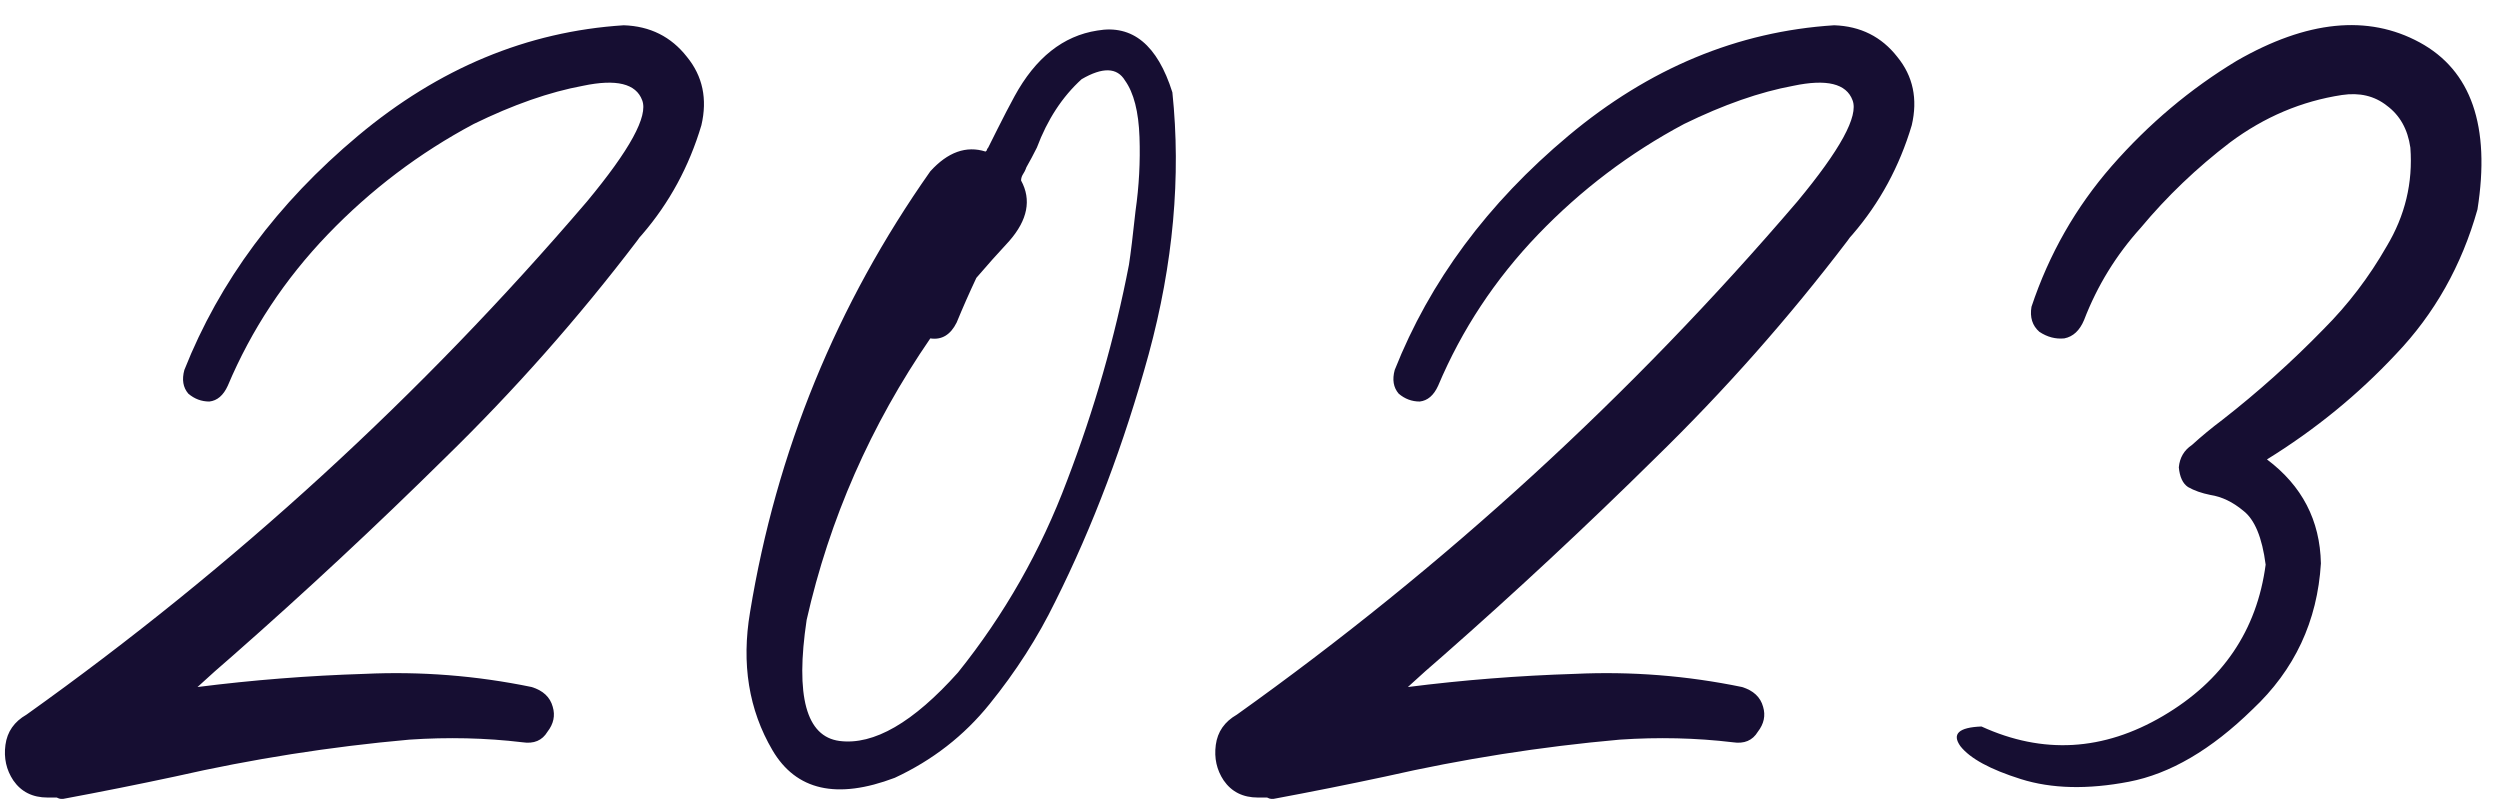 <?xml version="1.0" encoding="UTF-8"?> <svg xmlns="http://www.w3.org/2000/svg" width="373" height="121" viewBox="0 0 373 121" fill="none"> <path d="M93.066 3.771C96.992 3.901 100.133 5.472 102.488 8.481C104.844 11.36 105.563 14.763 104.647 18.689C102.815 24.839 99.871 30.27 95.814 34.98C95.553 35.242 95.291 35.569 95.029 35.962C86.262 47.477 76.709 58.273 66.371 68.35C56.164 78.426 45.63 88.24 34.769 97.793C32.937 99.363 31.17 100.934 29.469 102.504C37.713 101.457 46.023 100.803 54.398 100.541C62.773 100.148 71.082 100.803 79.326 102.504C81.027 103.027 82.074 104.009 82.467 105.448C82.859 106.757 82.598 108 81.682 109.178C80.897 110.486 79.653 111.01 77.952 110.748C72.456 110.094 66.829 109.963 61.071 110.355C49.294 111.402 37.648 113.234 26.132 115.852C20.636 117.029 15.074 118.142 9.447 119.188C9.447 119.188 9.316 119.188 9.055 119.188C8.924 119.188 8.728 119.123 8.466 118.992C8.335 118.992 8.139 118.992 7.877 118.992C7.615 118.992 7.419 118.992 7.288 118.992C7.157 118.992 7.092 118.992 7.092 118.992C4.867 118.992 3.166 118.142 1.988 116.44C0.941 114.87 0.549 113.104 0.811 111.141C1.072 109.178 2.119 107.673 3.951 106.626C34.965 84.511 62.838 58.993 87.57 30.073C93.982 22.352 96.731 17.314 95.814 14.959C94.898 12.473 91.954 11.753 86.981 12.8C82.009 13.716 76.578 15.613 70.689 18.492C62.576 22.811 55.313 28.307 48.901 34.98C42.489 41.654 37.517 49.179 33.983 57.554C33.329 58.993 32.413 59.778 31.235 59.909C30.058 59.909 29.011 59.517 28.095 58.731C27.31 57.815 27.113 56.638 27.506 55.198C32.74 41.981 41.377 30.335 53.416 20.259C65.455 10.183 78.672 4.687 93.066 3.771ZM174.919 13.781C176.228 26.344 175.05 39.364 171.386 52.843C167.722 66.19 163.076 78.491 157.449 89.745C154.832 95.11 151.561 100.214 147.635 105.056C143.84 109.767 139.129 113.431 133.502 116.048C124.865 119.319 118.78 117.945 115.247 111.926C111.714 105.906 110.602 99.036 111.91 91.315C115.836 67.368 124.8 45.449 138.802 25.559C141.419 22.68 144.167 21.698 147.046 22.614C147.046 22.614 147.111 22.549 147.242 22.418C147.242 22.287 147.308 22.156 147.438 22.025C147.831 21.24 148.289 20.324 148.812 19.277C149.729 17.445 150.579 15.81 151.364 14.37C154.505 8.612 158.627 5.341 163.73 4.556C168.965 3.64 172.694 6.715 174.919 13.781ZM168.441 39.495C168.703 37.794 169.03 35.111 169.423 31.447C169.946 27.783 170.143 24.119 170.012 20.455C169.881 16.66 169.161 13.847 167.853 12.015C166.675 10.052 164.516 9.986 161.375 11.818C158.496 14.435 156.271 17.838 154.701 22.025C154.178 23.072 153.654 24.054 153.131 24.97C153 25.362 152.804 25.755 152.542 26.148C152.411 26.409 152.346 26.671 152.346 26.933C153.916 29.811 153.327 32.821 150.579 35.962C148.878 37.794 147.242 39.626 145.672 41.458C144.625 43.683 143.644 45.907 142.728 48.132C141.812 49.964 140.503 50.749 138.802 50.487C129.903 63.442 123.753 77.444 120.351 92.493C118.649 103.878 120.285 109.897 125.258 110.552C130.361 111.206 136.25 107.804 142.924 100.345C149.859 91.708 155.29 82.155 159.216 71.686C163.272 61.087 166.348 50.356 168.441 39.495ZM273.652 3.771C277.578 3.901 280.719 5.472 283.074 8.481C285.43 11.36 286.149 14.763 285.233 18.689C283.401 24.839 280.457 30.27 276.4 34.98C276.139 35.242 275.877 35.569 275.615 35.962C266.848 47.477 257.295 58.273 246.957 68.35C236.75 78.426 226.216 88.24 215.354 97.793C213.522 99.363 211.756 100.934 210.055 102.504C218.299 101.457 226.608 100.803 234.983 100.541C243.358 100.148 251.668 100.803 259.912 102.504C261.613 103.027 262.66 104.009 263.053 105.448C263.445 106.757 263.184 108 262.268 109.178C261.482 110.486 260.239 111.01 258.538 110.748C253.042 110.094 247.415 109.963 241.657 110.355C229.88 111.402 218.233 113.234 206.718 115.852C201.222 117.029 195.66 118.142 190.033 119.188C190.033 119.188 189.902 119.188 189.641 119.188C189.51 119.188 189.313 119.123 189.052 118.992C188.921 118.992 188.725 118.992 188.463 118.992C188.201 118.992 188.005 118.992 187.874 118.992C187.743 118.992 187.678 118.992 187.678 118.992C185.453 118.992 183.752 118.142 182.574 116.44C181.527 114.87 181.135 113.104 181.396 111.141C181.658 109.178 182.705 107.673 184.537 106.626C215.551 84.511 243.424 58.993 268.156 30.073C274.568 22.352 277.316 17.314 276.4 14.959C275.484 12.473 272.54 11.753 267.567 12.8C262.595 13.716 257.164 15.613 251.275 18.492C243.162 22.811 235.899 28.307 229.487 34.98C223.075 41.654 218.103 49.179 214.569 57.554C213.915 58.993 212.999 59.778 211.821 59.909C210.644 59.909 209.597 59.517 208.681 58.731C207.896 57.815 207.699 56.638 208.092 55.198C213.326 41.981 221.963 30.335 234.002 20.259C246.041 10.183 259.258 4.687 273.652 3.771ZM333.717 9.07C344.186 3.051 353.28 2.135 361.001 6.322C368.722 10.51 371.601 18.819 369.638 31.251C367.282 39.626 363.226 46.823 357.468 52.843C351.841 58.862 345.429 64.097 338.231 68.546C343.466 72.472 346.148 77.641 346.279 84.053C345.756 92.689 342.354 99.952 336.072 105.841C329.922 111.86 323.771 115.459 317.621 116.637C311.471 117.814 306.105 117.684 301.525 116.244C296.945 114.805 293.936 113.169 292.496 111.337C291.188 109.505 292.234 108.523 295.637 108.393C304.797 112.58 313.826 112.057 322.725 106.822C331.623 101.588 336.727 94.064 338.035 84.249C337.512 80.192 336.399 77.51 334.698 76.201C333.128 74.893 331.492 74.107 329.791 73.846C328.482 73.584 327.37 73.191 326.454 72.668C325.669 72.144 325.211 71.163 325.08 69.724C325.211 68.284 325.865 67.172 327.043 66.387C328.482 65.078 329.987 63.835 331.558 62.657C336.923 58.47 341.961 53.955 346.672 49.113C350.336 45.449 353.477 41.327 356.094 36.747C358.842 32.167 360.02 27.26 359.627 22.025C359.234 19.277 358.057 17.184 356.094 15.744C354.262 14.305 352.037 13.781 349.42 14.174C343.4 15.09 337.839 17.445 332.735 21.24C327.763 25.035 323.313 29.288 319.388 33.999C315.724 38.056 312.91 42.636 310.947 47.739C310.293 49.31 309.312 50.226 308.003 50.487C306.694 50.618 305.451 50.291 304.273 49.506C303.227 48.59 302.834 47.347 303.096 45.776C305.713 37.925 309.704 30.924 315.069 24.773C320.565 18.492 326.781 13.258 333.717 9.07Z" fill="#160E32"></path> </svg> 